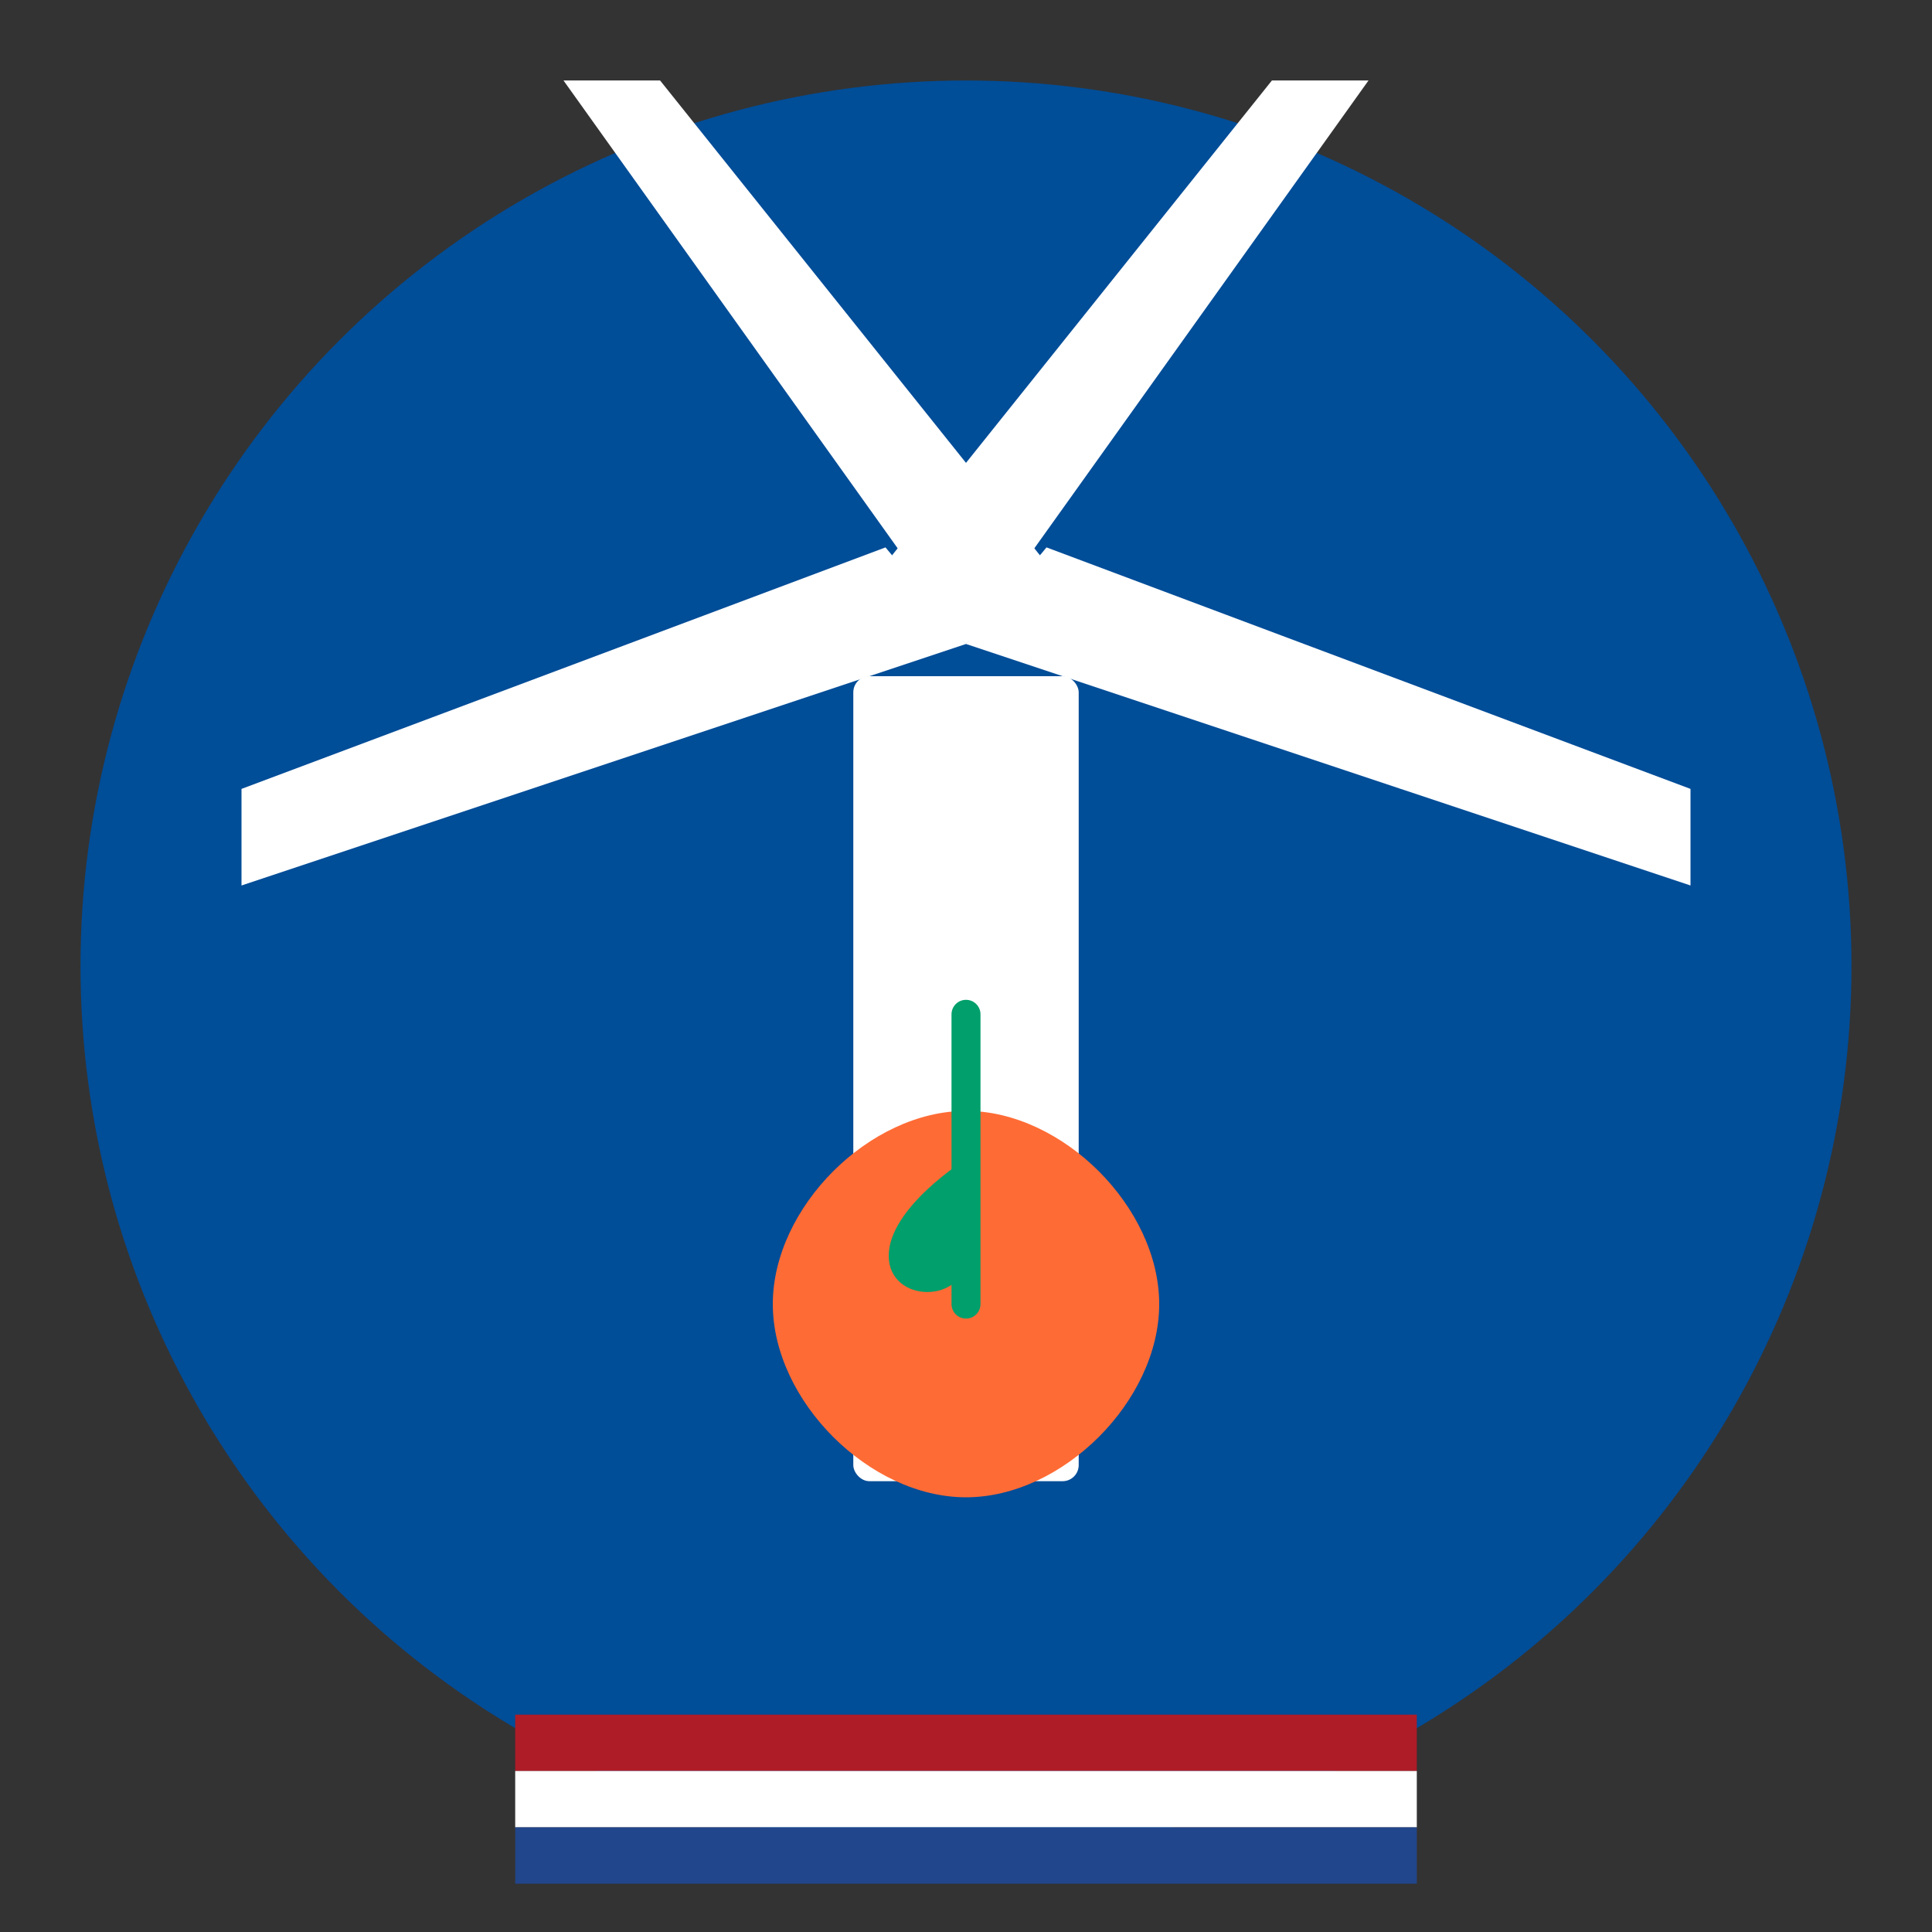 <svg xmlns="http://www.w3.org/2000/svg" viewBox="0 0 120 120">
  <rect x="0" y="0" width="120" height="120" fill="#333333" stroke="none"/>
  <!-- Background circle -->
  <circle cx="60" cy="60" r="55" fill="#004D98"/>
  
  <!-- Windmill silhouette -->
  <g fill="#FFFFFF">
    <rect x="53" y="42" width="14" height="50" rx="1"/>
    <path d="M60 40 l-25 -35 h 6 l 24 30 z"/>
    <path d="M60 40 l 25 -35 h -6 l -24 30 z"/>
    <path d="M60 40 l 45 15 v -6 l -40 -15 z"/>
    <path d="M60 40 l-45 15 v -6 l 40 -15 z"/>
  </g>
  
  <!-- Tulip decoration -->
  <g transform="translate(60,60) scale(0.6) translate(-60,-60)">
    <path d="M80 95 c0 -10 -10 -20 -20 -20 s-20 10 -20 20 s10 20 20 20 s20 -10 20 -20 z" fill="#FF6B35"/>
    <path d="M60 65 v30" stroke="#009F6B" stroke-width="3" stroke-linecap="round"/>
    <path d="M60 80 c0 0 -8 5 -8 10 s8 5 8 0" fill="#009F6B"/>
  </g>
  
  <!-- Dutch flag ribbon at bottom -->
  <g transform="translate(60,110) scale(0.7)">
    <rect x="-40" y="-5" width="80" height="5" fill="#AE1C28"/>
    <rect x="-40" y="0" width="80" height="5" fill="#FFFFFF"/>
    <rect x="-40" y="5" width="80" height="5" fill="#21468B"/>
  </g>
</svg>
